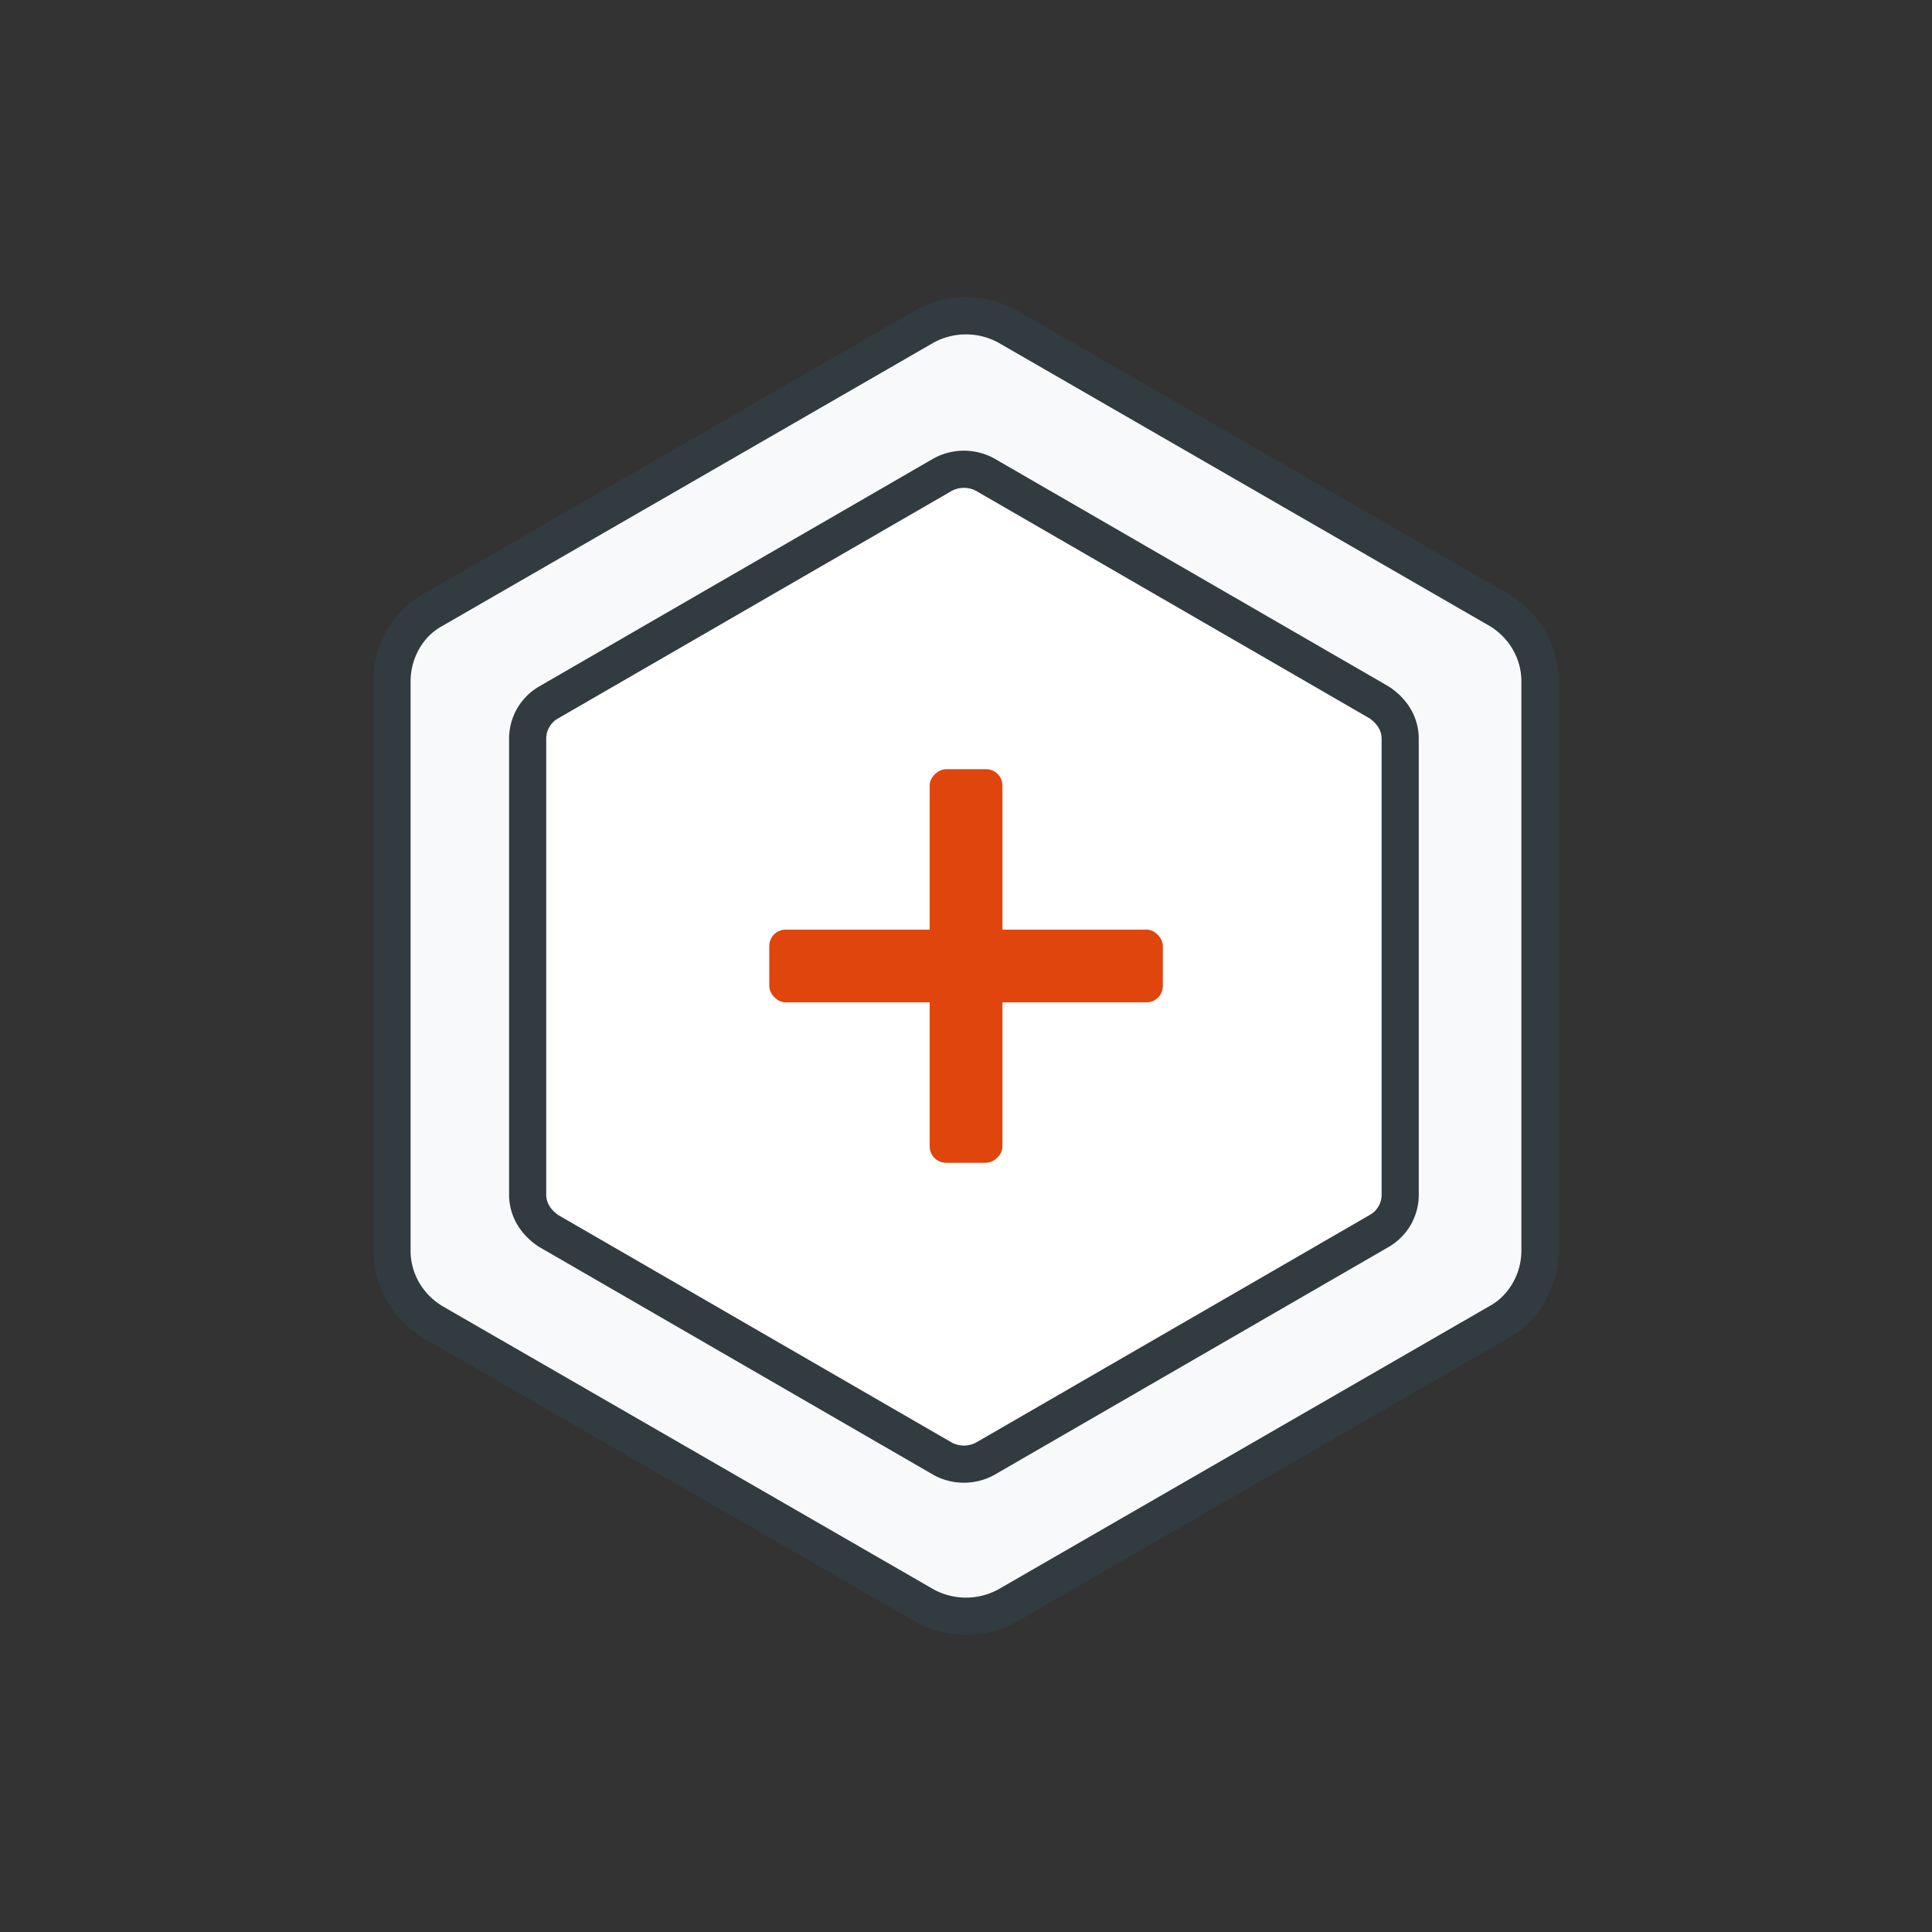 <?xml version="1.0" encoding="UTF-8"?>
<svg xmlns="http://www.w3.org/2000/svg" width="104" height="104" fill="none">
  <rect width="100%" height="100%" fill="#333333" stroke="none"/>
  <path d="M81.922 67.317c0 1.205-.678 2.409-1.731 3.011l-26.495 15.28a3.544 3.544 0 0 1-3.462 0l-26.495-15.28c-1.054-.602-1.731-1.806-1.731-3.01V36.682c0-1.205.677-2.409 1.731-3.01l26.495-15.28a3.496 3.496 0 0 1 1.73-.452c.603 0 1.205.15 1.732.451l26.495 15.28c1.053.602 1.73 1.806 1.73 3.01v30.635Z" fill="#F8F9FA"></path>
  <path d="M74.469 64.306c0 .452-.226.904-.678 1.13L52.566 77.703a1.293 1.293 0 0 1-1.28 0L30.06 65.435c-.376-.225-.677-.677-.677-1.129V39.77c0-.452.226-.904.677-1.13l21.226-12.268c.226-.15.452-.15.678-.15.225 0 .451 0 .677.15L73.867 38.64c.376.225.677.677.677 1.129v24.537h-.075Z" fill="#fff"></path>
  <path d="M50.309 51.812c0-.904.677-1.581 1.58-1.581s1.58.677 1.58 1.58c0 .904-.3 1.054-.752 1.355a1.449 1.449 0 0 1-.752.226c-.904 0-1.581-.677-1.581-1.58h-.075Z" fill="#fff"></path>
  <path d="M82.897 67.318V36.683c0-1.58-.828-3.01-2.183-3.838L54.22 17.565a4.649 4.649 0 0 0-4.441 0l-26.495 15.28c-1.354.752-2.182 2.258-2.182 3.838v30.635c0 1.58.828 3.01 2.182 3.838l26.495 15.28a4.649 4.649 0 0 0 4.44 0l26.495-15.28c1.355-.752 2.183-2.258 2.183-3.838Z" stroke="#323B40" stroke-width="2" stroke-linecap="round" stroke-linejoin="round"></path>
  <path d="M75.372 64.306V39.77c0-.828-.452-1.506-1.129-1.957l-21.226-12.27a2.4 2.4 0 0 0-2.258 0L29.533 37.812a2.246 2.246 0 0 0-1.129 1.957v24.537c0 .828.452 1.506 1.13 1.957l21.225 12.27a2.4 2.4 0 0 0 2.258 0l21.226-12.27a2.246 2.246 0 0 0 1.13-1.957Z" stroke="#323B40" stroke-width="2" stroke-linecap="round" stroke-linejoin="round"></path>
  <rect x="41.41" y="50.041" width="21.187" height="3.917" rx=".883" fill="#DF450D"></rect>
  <rect x="50.045" y="62.593" width="21.187" height="3.917" rx=".883" transform="rotate(-90 50.045 62.593)" fill="#DF450D"></rect>
</svg>
